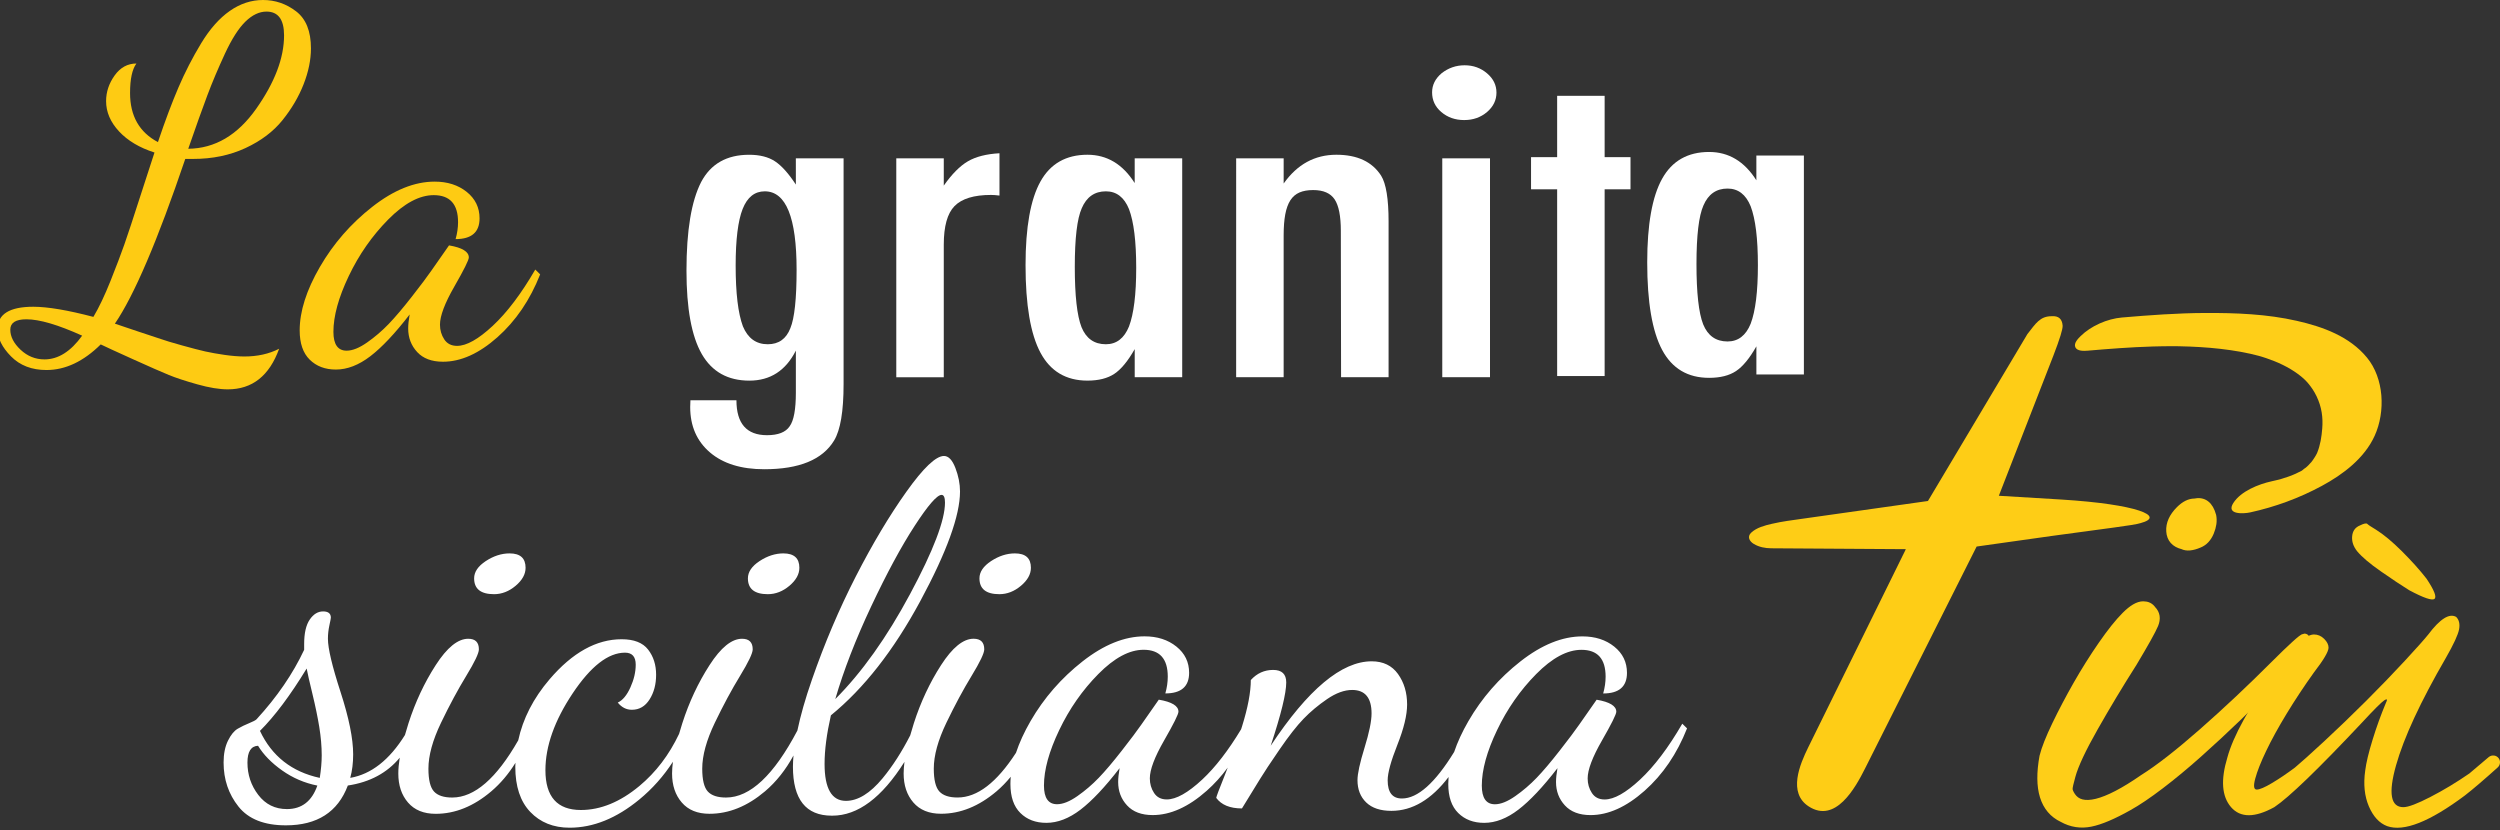 <?xml version="1.0" encoding="utf-8"?>
<!-- Generator: Adobe Illustrator 16.0.0, SVG Export Plug-In . SVG Version: 6.00 Build 0)  -->
<!DOCTYPE svg PUBLIC "-//W3C//DTD SVG 1.1//EN" "http://www.w3.org/Graphics/SVG/1.1/DTD/svg11.dtd">
<svg version="1.1" id="Livello_1" xmlns="http://www.w3.org/2000/svg" xmlns:xlink="http://www.w3.org/1999/xlink" x="0px" y="0px"
	 width="303.535px" height="100.792px" viewBox="0 0 303.535 100.792" enable-background="new 0 0 303.535 100.792"
	 xml:space="preserve">
<rect x="0" y="0" width="303.535" height="100.792" fill="#333333" stroke="none"/>
<g>
	<path fill="#FFFFFF" d="M219.017,18.888v26.576h-5.767V42.05c-0.824,1.455-1.649,2.455-2.475,3.004
		c-0.826,0.547-1.912,0.821-3.261,0.821c-2.597,0-4.498-1.13-5.706-3.39c-1.206-2.26-1.812-5.803-1.812-10.631
		c0-4.604,0.604-7.989,1.812-10.155c1.208-2.166,3.109-3.248,5.706-3.248c2.374,0,4.286,1.147,5.734,3.44v-3.004L219.017,18.888
		L219.017,18.888z M205.976,32.06c0,3.492,0.271,5.932,0.813,7.318c0.563,1.387,1.551,2.081,2.959,2.081
		c1.289,0,2.225-0.72,2.809-2.157c0.584-1.541,0.876-3.912,0.876-7.113c0-3.217-0.292-5.598-0.876-7.139
		c-0.584-1.438-1.52-2.156-2.809-2.156c-1.368,0-2.344,0.685-2.928,2.055C206.259,26.216,205.976,28.585,205.976,32.06"/>
	<path fill="#FECB13" d="M23.452,19.296c2.343,0,4.459-0.439,6.346-1.314c1.888-0.877,3.388-2.006,4.498-3.388
		c1.111-1.382,1.967-2.834,2.562-4.352c0.597-1.518,0.896-2.979,0.896-4.38c0-2.069-0.601-3.563-1.8-4.483S33.414,0,31.935,0
		c-1.424,0-2.771,0.442-4.035,1.327c-1.268,0.886-2.424,2.194-3.474,3.925c-1.048,1.731-1.969,3.52-2.76,5.367
		c-0.791,1.846-1.623,4.058-2.491,6.635c-2.257-1.195-3.385-3.179-3.385-5.957c0-1.696,0.258-2.891,0.771-3.585
		c-1.067,0-1.949,0.482-2.641,1.446c-0.691,0.963-1.039,2.004-1.039,3.123c0,1.321,0.524,2.545,1.573,3.674
		c1.048,1.125,2.482,1.98,4.302,2.563l-1.72,5.294c-0.872,2.717-1.514,4.665-1.93,5.848c-0.416,1.184-0.979,2.668-1.691,4.453
		c-0.713,1.783-1.404,3.237-2.077,4.362c-3.127-0.821-5.56-1.231-7.3-1.231c-2.889,0-4.334,0.906-4.334,2.716
		c0,1.104,0.545,2.208,1.633,3.311c1.09,1.104,2.521,1.655,4.304,1.655c2.295,0,4.49-1.037,6.588-3.11
		c0.475,0.236,1.76,0.826,3.857,1.773c2.098,0.947,3.569,1.595,4.423,1.943c0.851,0.348,1.996,0.725,3.441,1.131
		c1.443,0.406,2.681,0.609,3.709,0.609c2.969,0,5.045-1.644,6.232-4.929c-1.228,0.626-2.633,0.939-4.215,0.939
		c-0.711,0-1.514-0.065-2.404-0.192c-0.889-0.129-1.67-0.269-2.344-0.418c-0.674-0.151-1.623-0.399-2.85-0.74
		c-1.226-0.342-2.076-0.599-2.552-0.772l-2.908-0.963c-1.424-0.472-2.313-0.773-2.67-0.901c2.332-3.41,5.183-10.078,8.546-20.001
		H23.452z M25.17,11.587c0.593-1.581,1.307-3.269,2.136-5.061c0.832-1.793,1.663-3.094,2.492-3.904
		c0.832-0.809,1.683-1.215,2.554-1.215c1.424,0,2.137,0.964,2.137,2.892c0,2.738-1.127,5.707-3.383,8.907
		c-2.256,3.201-5.007,4.82-8.25,4.857C23.804,15.326,24.575,13.167,25.17,11.587 M5.403,43.636c-1.106,0-2.075-0.393-2.907-1.174
		c-0.831-0.785-1.246-1.596-1.246-2.436c0-0.84,0.653-1.259,1.959-1.259c1.582,0,3.837,0.663,6.766,1.987
		C8.589,42.675,7.067,43.636,5.403,43.636"/>
	<path fill="#FECB13" d="M64.99,32.727c-1.701,2.933-3.423,5.211-5.163,6.832c-1.742,1.623-3.186,2.435-4.334,2.435
		c-0.69,0-1.21-0.264-1.555-0.791c-0.346-0.528-0.519-1.123-0.519-1.789c0-1.055,0.583-2.601,1.75-4.633
		c1.166-2.033,1.752-3.207,1.752-3.521c0-0.704-0.802-1.193-2.403-1.467l-2.131,3.05c-0.517,0.743-1.313,1.81-2.399,3.196
		c-1.085,1.389-2.023,2.492-2.812,3.313c-0.791,0.822-1.658,1.565-2.605,2.229c-0.949,0.664-1.777,0.996-2.487,0.996
		c-1.066,0-1.603-0.762-1.603-2.287c0-1.914,0.621-4.172,1.863-6.773c1.239-2.6,2.838-4.887,4.786-6.861
		c1.952-1.975,3.796-2.963,5.529-2.963c1.97,0,2.955,1.096,2.955,3.284c0,0.665-0.1,1.349-0.297,2.054
		c1.938,0,2.908-0.84,2.908-2.522c0-1.308-0.521-2.378-1.558-3.21c-1.039-0.832-2.336-1.247-3.893-1.247
		c-2.448,0-4.971,1.02-7.575,3.06c-2.604,2.041-4.724,4.471-6.36,7.297c-1.638,2.824-2.454,5.395-2.454,7.707
		c0,1.564,0.403,2.748,1.215,3.549s1.871,1.203,3.176,1.203c1.385,0,2.779-0.539,4.185-1.615c1.404-1.075,2.997-2.766,4.777-5.071
		c-0.119,0.665-0.179,1.231-0.179,1.7c0,1.115,0.361,2.066,1.086,2.855c0.723,0.787,1.771,1.182,3.14,1.182
		c2.166,0,4.368-0.99,6.604-2.971c2.235-1.983,3.967-4.527,5.193-7.635L64.99,32.727z"/>
	<path fill="#FFFFFF" d="M59.983,72.142c0.943,0,1.815-0.34,2.623-1.02c0.805-0.68,1.207-1.406,1.207-2.184
		c0-1.166-0.647-1.748-1.944-1.748c-0.982,0-1.943,0.313-2.888,0.932c-0.943,0.621-1.415,1.32-1.415,2.098
		C57.566,71.5,58.372,72.142,59.983,72.142"/>
	<path fill="#FFFFFF" d="M93.224,72.142c0.941,0,1.815-0.34,2.623-1.02c0.805-0.68,1.207-1.406,1.207-2.184
		c0-1.166-0.647-1.748-1.945-1.748c-0.982,0-1.944,0.313-2.887,0.932c-0.943,0.621-1.416,1.32-1.416,2.098
		C90.806,71.5,91.612,72.142,93.224,72.142"/>
	<path fill="#FFFFFF" d="M121.335,72.142c0.942,0,1.817-0.34,2.623-1.02c0.807-0.68,1.209-1.406,1.209-2.184
		c0-1.166-0.647-1.748-1.944-1.748c-0.983,0-1.945,0.313-2.89,0.932c-0.941,0.621-1.414,1.32-1.414,2.098
		C118.919,71.5,119.725,72.142,121.335,72.142"/>
	<path fill="#FFFFFF" d="M204.254,87.867c-1.688,2.91-3.398,5.174-5.126,6.785c-1.729,1.611-3.165,2.416-4.303,2.416
		c-0.688,0-1.203-0.262-1.545-0.785c-0.344-0.523-0.516-1.115-0.516-1.777c0-1.047,0.58-2.582,1.739-4.602
		c1.157-2.018,1.738-3.182,1.738-3.492c0-0.699-0.797-1.186-2.387-1.457l-2.117,3.027c-0.512,0.738-1.305,1.797-2.383,3.174
		c-1.076,1.379-2.008,2.477-2.791,3.291c-0.785,0.816-1.646,1.555-2.588,2.215c-0.941,0.658-1.765,0.988-2.469,0.988
		c-1.062,0-1.593-0.756-1.593-2.27c0-1.902,0.615-4.146,1.851-6.727c1.231-2.582,2.817-4.855,4.754-6.814
		c1.938-1.961,3.769-2.941,5.49-2.941c1.957,0,2.936,1.086,2.936,3.26c0,0.662-0.1,1.342-0.295,2.039
		c1.924,0,2.889-0.834,2.889-2.504c0-1.297-0.518-2.359-1.547-3.186c-1.031-0.828-2.32-1.24-3.865-1.24
		c-2.432,0-4.936,1.012-7.521,3.037c-2.586,2.027-4.692,4.441-6.316,7.246c-0.758,1.307-1.33,2.555-1.734,3.75
		c-2.311,3.762-4.427,5.65-6.346,5.65c-1.149,0-1.727-0.734-1.727-2.211c0-0.896,0.394-2.33,1.18-4.311
		c0.785-1.98,1.18-3.611,1.18-4.895c0-1.436-0.369-2.67-1.104-3.697c-0.737-1.027-1.803-1.543-3.198-1.543
		c-3.653,0-7.74,3.416-12.259,10.25c1.257-3.807,1.886-6.365,1.886-7.688c0-1.008-0.529-1.516-1.591-1.516s-1.965,0.408-2.711,1.227
		c0,1.475-0.354,3.348-1.062,5.619c-0.038,0.123-0.077,0.236-0.114,0.357c-1.559,2.584-3.132,4.623-4.721,6.105
		c-1.73,1.611-3.165,2.416-4.305,2.416c-0.687,0-1.201-0.262-1.544-0.785c-0.344-0.523-0.514-1.115-0.514-1.777
		c0-1.047,0.578-2.582,1.737-4.602c1.158-2.018,1.738-3.182,1.738-3.492c0-0.699-0.795-1.186-2.387-1.457l-2.117,3.027
		c-0.512,0.738-1.305,1.797-2.383,3.174c-1.076,1.379-2.008,2.477-2.791,3.291c-0.784,0.816-1.646,1.555-2.588,2.215
		c-0.941,0.658-1.764,0.988-2.47,0.988c-1.061,0-1.592-0.756-1.592-2.27c0-1.902,0.617-4.146,1.851-6.727
		c1.232-2.582,2.816-4.855,4.754-6.814c1.938-1.961,3.769-2.941,5.492-2.941c1.954,0,2.935,1.086,2.935,3.26
		c0,0.662-0.099,1.342-0.296,2.039c1.925,0,2.888-0.834,2.888-2.504c0-1.297-0.515-2.359-1.546-3.186
		c-1.03-0.828-2.319-1.24-3.865-1.24c-2.43,0-4.938,1.012-7.522,3.037c-2.584,2.027-4.69,4.441-6.315,7.246
		c-0.777,1.344-1.365,2.629-1.771,3.855c-2.34,3.615-4.703,5.43-7.092,5.43c-1.022,0-1.76-0.242-2.21-0.729
		c-0.452-0.488-0.68-1.414-0.68-2.775c0-1.598,0.513-3.457,1.534-5.58c1.021-2.121,2.043-4.021,3.063-5.695s1.531-2.746,1.531-3.213
		c0-0.857-0.433-1.285-1.296-1.285c-1.257,0-2.573,1.068-3.948,3.203c-1.376,2.135-2.476,4.484-3.301,7.047
		c-0.167,0.518-0.312,1.006-0.443,1.482c-1.012,1.977-2.125,3.723-3.357,5.213c-1.514,1.826-2.997,2.74-4.45,2.74
		c-1.729,0-2.593-1.498-2.593-4.492c0-1.672,0.255-3.635,0.767-5.891c4.008-3.27,7.622-7.885,10.846-13.855
		c3.221-5.969,4.832-10.412,4.832-13.328c0-0.932-0.188-1.883-0.561-2.854c-0.374-0.969-0.836-1.455-1.386-1.455
		c-0.98,0-2.504,1.447-4.567,4.346c-2.062,2.896-4.105,6.316-6.13,10.264c-2.022,3.947-3.801,8.125-5.333,12.541
		c-0.802,2.305-1.388,4.361-1.769,6.186c-2.854,5.418-5.74,8.133-8.662,8.133c-1.023,0-1.76-0.242-2.211-0.729
		c-0.451-0.488-0.679-1.414-0.679-2.775c0-1.598,0.513-3.457,1.532-5.58c1.021-2.121,2.042-4.021,3.065-5.695
		c1.021-1.674,1.531-2.746,1.531-3.213c0-0.857-0.434-1.285-1.295-1.285c-1.261,0-2.574,1.068-3.949,3.203
		c-1.377,2.135-2.478,4.484-3.301,7.047c-0.146,0.449-0.272,0.877-0.393,1.295c-1.211,2.555-2.817,4.668-4.825,6.336
		c-2.338,1.941-4.704,2.91-7.102,2.91c-2.867,0-4.303-1.609-4.303-4.832c0-2.914,1.101-6.02,3.301-9.32
		c2.201-3.299,4.322-4.951,6.365-4.951c0.863,0,1.297,0.486,1.297,1.457c0,0.896-0.217,1.816-0.648,2.768s-0.94,1.563-1.532,1.836
		c0.473,0.582,1.041,0.873,1.71,0.873c0.903,0,1.619-0.416,2.15-1.254c0.531-0.834,0.796-1.834,0.796-3
		c0-1.199-0.323-2.221-0.974-3.057c-0.648-0.836-1.719-1.252-3.211-1.252c-3.065,0-5.981,1.621-8.752,4.863
		c-1.979,2.314-3.236,4.787-3.803,7.41c-2.643,4.629-5.313,6.945-8.015,6.945c-1.022,0-1.76-0.242-2.21-0.729
		c-0.452-0.488-0.679-1.414-0.679-2.775c0-1.598,0.512-3.457,1.533-5.58c1.021-2.121,2.043-4.021,3.063-5.695
		c1.021-1.674,1.531-2.746,1.531-3.213c0-0.857-0.433-1.285-1.295-1.285c-1.258,0-2.574,1.068-3.949,3.203
		c-1.377,2.135-2.477,4.484-3.301,7.047c-0.162,0.5-0.301,0.975-0.431,1.434c-1.884,3.029-4.098,4.766-6.643,5.205
		c0.236-0.854,0.354-1.805,0.354-2.852c0-1.902-0.511-4.428-1.531-7.572c-1.022-3.145-1.533-5.299-1.533-6.465
		c0-0.543,0.06-1.086,0.178-1.631c0.118-0.543,0.177-0.854,0.177-0.932c0-0.504-0.314-0.758-0.941-0.758
		c-0.631,0-1.17,0.33-1.621,0.99c-0.453,0.662-0.678,1.65-0.678,2.971v0.699c-1.365,2.912-3.293,5.729-5.787,8.443
		c-0.116,0.115-0.416,0.271-0.896,0.467c-0.48,0.193-0.939,0.418-1.379,0.67c-0.438,0.254-0.834,0.736-1.189,1.457
		c-0.354,0.719-0.531,1.6-0.531,2.646c0,2.061,0.604,3.844,1.814,5.359c1.21,1.514,3.125,2.271,5.747,2.271
		c3.802,0,6.31-1.611,7.524-4.834c2.688-0.404,4.782-1.541,6.302-3.379c-0.114,0.713-0.173,1.355-0.173,1.922
		c0,1.438,0.392,2.611,1.179,3.523c0.785,0.912,1.905,1.369,3.359,1.369c2.357,0,4.607-0.91,6.748-2.729
		c1.125-0.955,2.101-2.111,2.938-3.463c-0.006,0.16-0.021,0.32-0.021,0.482c0,2.389,0.607,4.217,1.826,5.488
		c1.217,1.271,2.808,1.908,4.772,1.908c2.867,0,5.688-1.141,8.457-3.42c1.605-1.32,2.96-2.855,4.084-4.59
		c-0.067,0.518-0.104,0.996-0.104,1.428c0,1.438,0.392,2.611,1.18,3.523c0.785,0.912,1.904,1.369,3.359,1.369
		c2.355,0,4.604-0.91,6.748-2.729c1.362-1.158,2.514-2.609,3.455-4.35c-0.039,0.475-0.067,0.934-0.067,1.361
		c0,3.967,1.571,5.947,4.715,5.947h0.061c3.102,0,6.022-2.184,8.766-6.533c-0.066,0.51-0.102,0.982-0.102,1.408
		c0,1.438,0.391,2.611,1.178,3.523c0.785,0.912,1.906,1.369,3.359,1.369c2.356,0,4.606-0.91,6.748-2.729
		c0.617-0.523,1.188-1.117,1.719-1.76c-0.025,0.297-0.039,0.588-0.039,0.875c0,1.555,0.402,2.727,1.209,3.523
		c0.805,0.797,1.855,1.195,3.151,1.195c1.375,0,2.761-0.535,4.156-1.604c1.394-1.068,2.976-2.748,4.742-5.037
		c-0.116,0.66-0.176,1.223-0.176,1.688c0,1.107,0.357,2.053,1.078,2.834c0.717,0.783,1.758,1.176,3.116,1.176
		c2.151,0,4.339-0.984,6.558-2.951c0.94-0.834,1.787-1.773,2.549-2.811c-0.122,0.316-0.243,0.639-0.364,0.938
		c-0.687,1.709-1.03,2.621-1.03,2.738c0.63,0.852,1.671,1.279,3.122,1.279l2.182-3.553c0.471-0.777,1.267-1.98,2.387-3.611
		c1.119-1.631,2.093-2.873,2.918-3.727c0.824-0.854,1.777-1.65,2.857-2.389c1.08-0.736,2.094-1.105,3.035-1.105
		c1.571,0,2.357,0.951,2.357,2.855c0,0.93-0.285,2.318-0.854,4.162c-0.57,1.846-0.854,3.154-0.854,3.934
		c0,1.125,0.354,2.025,1.059,2.707c0.705,0.68,1.725,1.02,3.057,1.02c2.547,0,4.86-1.375,6.942-4.109
		c-0.022,0.287-0.036,0.57-0.036,0.848c0,1.555,0.402,2.727,1.209,3.523c0.805,0.797,1.855,1.195,3.151,1.195
		c1.375,0,2.76-0.535,4.154-1.604c1.396-1.068,2.977-2.748,4.744-5.037c-0.117,0.66-0.176,1.223-0.176,1.688
		c0,1.107,0.358,2.053,1.077,2.834c0.72,0.783,1.759,1.176,3.116,1.176c2.151,0,4.338-0.984,6.559-2.951
		c2.219-1.967,3.938-4.494,5.156-7.58L204.254,87.867z M105.776,73.621c1.887-4.006,3.644-7.264,5.275-9.771
		c1.629-2.508,2.719-3.764,3.27-3.764c0.274,0,0.414,0.313,0.414,0.936c0,2.137-1.414,5.842-4.244,11.111
		c-2.828,5.27-5.854,9.518-9.076,12.746C102.435,81.378,103.89,77.625,105.776,73.621 M34.837,98.234
		c-1.44,0-2.602-0.574-3.477-1.719c-0.877-1.145-1.316-2.455-1.316-3.932c0-1.318,0.429-1.998,1.286-2.037
		c0.663,1.088,1.64,2.088,2.927,2.998c1.288,0.914,2.714,1.525,4.273,1.836C37.866,97.281,36.635,98.234,34.837,98.234
		 M38.825,94.447c-3.396-0.736-5.818-2.639-7.262-5.707c1.791-1.785,3.683-4.311,5.67-7.57c0.119,0.621,0.354,1.658,0.709,3.115
		c0.353,1.455,0.627,2.787,0.824,3.988c0.195,1.205,0.295,2.352,0.295,3.438C39.061,92.525,38.981,93.439,38.825,94.447"/>
	<path fill="#FECD16" d="M250.294,60.652l-7.606-0.459l6.624-17.023c0.775-2.015,1.15-3.224,1.12-3.637
		c-0.061-0.818-0.504-1.199-1.319-1.14c-1.423-0.005-1.931,0.862-2.963,2.176L234.08,60.828c-5.067,0.717-10.138,1.432-15.207,2.15
		c-1.289,0.182-2.479,0.328-3.753,0.623c-0.855,0.197-1.862,0.465-2.507,1.078c-0.506,0.482-0.215,1.039,0.326,1.365
		c0.004,0.002,0.008,0.004,0.012,0.006c0.628,0.373,1.367,0.514,2.098,0.52l16.349,0.107c0,0-11.853,24.055-11.853,24.059
		c-1.03,2.096-2.487,5.525,0.056,7.174c3.246,2.105,5.649-2.232,6.823-4.566l13.567-26.986c0.002,0,9.198-1.297,9.198-1.297
		c6.317-0.877,9.896-1.279,10.703-1.547C262.983,62.689,259.518,61.226,250.294,60.652"/>
	<path fill="#FECE18" d="M266.984,66.019c-0.832,0.357-1.485,0.418-1.958,0.18c-0.951-0.236-1.454-0.803-1.513-1.693
		c-0.063-0.891,0.324-1.75,1.156-2.584c0.594-0.592,1.186-0.891,1.779-0.891c1.068-0.236,1.78,0.299,2.135,1.604
		c0.117,0.598,0.028,1.248-0.266,1.963C268.021,65.308,267.577,65.785,266.984,66.019 M258.976,80.455
		c-1.663,2.613-3.235,5.23-4.717,7.84c-1.485,2.615-2.403,4.574-2.759,5.881c-0.236,0.832-0.356,1.367-0.356,1.605
		c0,0.24,0.12,0.535,0.356,0.891c1.185,1.781,4.094,1.07,8.721-2.137c1.896-1.188,4.3-3.059,7.209-5.615
		c2.904-2.553,5.842-5.314,8.81-8.285c0.948-0.949,1.749-1.721,2.402-2.316c0.649-0.594,1.038-0.893,1.155-0.893
		c0.238,0,0.147,0.357-0.267,1.07c-0.417,0.713-1.454,1.902-3.114,3.564c-1.424,1.666-2.967,3.297-4.627,4.898
		c-1.664,1.605-3.293,3.117-4.895,4.543c-1.603,1.43-3.146,2.705-4.627,3.832c-1.484,1.131-2.761,1.99-3.827,2.584
		c-1.899,1.068-3.442,1.725-4.627,1.959c-1.188,0.238-2.313,0.063-3.383-0.535c-2.252-1.066-3.025-3.563-2.313-7.48
		c0.239-0.949,0.742-2.23,1.514-3.832c0.772-1.605,1.633-3.234,2.58-4.9c0.949-1.662,1.957-3.266,3.025-4.811
		c1.068-1.543,2.016-2.732,2.848-3.564c0.83-0.83,1.541-1.248,2.137-1.248c0.474,0,0.829,0.18,1.068,0.535
		c0.473,0.477,0.562,1.068,0.268,1.781C261.26,76.533,260.398,78.078,258.976,80.455"/>
	<path fill="none" stroke="#FECE18" stroke-miterlimit="10" d="M266.984,66.019c-0.832,0.357-1.485,0.418-1.958,0.18
		c-0.951-0.236-1.454-0.803-1.513-1.693c-0.063-0.891,0.324-1.75,1.156-2.584c0.594-0.592,1.186-0.891,1.779-0.891
		c1.068-0.236,1.78,0.299,2.135,1.604c0.117,0.598,0.028,1.248-0.266,1.963C268.021,65.308,267.577,65.785,266.984,66.019z
		 M258.976,80.455c-1.663,2.613-3.235,5.23-4.717,7.84c-1.485,2.615-2.403,4.574-2.759,5.881c-0.236,0.832-0.356,1.367-0.356,1.605
		c0,0.24,0.12,0.535,0.356,0.891c1.185,1.781,4.094,1.07,8.721-2.137c1.896-1.188,4.3-3.059,7.209-5.615
		c2.904-2.553,5.842-5.314,8.81-8.285c0.948-0.949,1.749-1.721,2.402-2.316c0.649-0.594,1.038-0.893,1.155-0.893
		c0.238,0,0.147,0.357-0.267,1.07c-0.417,0.713-1.454,1.902-3.114,3.564c-1.424,1.666-2.967,3.297-4.627,4.898
		c-1.664,1.605-3.293,3.117-4.895,4.543c-1.603,1.43-3.146,2.705-4.627,3.832c-1.484,1.131-2.761,1.99-3.827,2.584
		c-1.899,1.068-3.442,1.725-4.627,1.959c-1.188,0.238-2.313,0.063-3.383-0.535c-2.252-1.066-3.025-3.563-2.313-7.48
		c0.239-0.949,0.742-2.23,1.514-3.832c0.772-1.605,1.633-3.234,2.58-4.9c0.949-1.662,1.957-3.266,3.025-4.811
		c1.068-1.543,2.016-2.732,2.848-3.564c0.83-0.83,1.541-1.248,2.137-1.248c0.474,0,0.829,0.18,1.068,0.535
		c0.473,0.477,0.562,1.068,0.268,1.781C261.26,76.533,260.398,78.078,258.976,80.455z"/>
	<path fill="#FECE18" d="M289.092,69.386c1.344,0.936,2.481,1.691,3.42,2.275c1.754,0.936,2.774,1.285,3.067,1.049
		c0.29-0.232-0.028-1.049-0.964-2.449c-0.819-1.051-1.813-2.156-2.98-3.324c-1.171-1.166-2.223-2.041-3.156-2.625
		c-0.586-0.352-0.938-0.582-1.053-0.701c-0.117-0.113-0.41-0.057-0.875,0.176c-0.589,0.234-0.908,0.674-0.966,1.314
		c-0.061,0.643,0.146,1.254,0.613,1.838C286.782,67.636,287.746,68.455,289.092,69.386"/>
	<path fill="#FECE18" d="M302.153,91.931c-0.979,0.84-1.758,1.502-2.34,1.982c-1.544,1.066-3.116,2.018-4.719,2.844
		c-1.603,0.83-2.7,1.244-3.293,1.244c-1.543,0-1.843-1.688-0.892-5.063c0.949-3.377,2.967-7.73,6.055-13.063
		c0.947-1.654,1.481-2.813,1.603-3.463c0.117-0.648,0-1.156-0.354-1.51c-0.833-0.473-1.96,0.238-3.385,2.131
		c-0.476,0.594-1.425,1.66-2.848,3.197c-1.425,1.541-2.999,3.172-4.718,4.889c-1.725,1.717-3.414,3.346-5.074,4.885
		c-1.664,1.541-2.851,2.605-3.562,3.197c-0.953,0.711-1.871,1.334-2.761,1.865c-0.89,0.533-1.513,0.799-1.869,0.799
		c-0.355,0-0.418-0.441-0.178-1.33c0.237-0.889,0.681-2.014,1.335-3.377c0.65-1.359,1.482-2.871,2.492-4.531
		c1.008-1.654,2.104-3.313,3.294-4.975c1.187-1.537,1.78-2.545,1.78-3.02c0-0.357-0.179-0.711-0.533-1.066
		c-0.356-0.355-0.774-0.533-1.247-0.533c-0.595,0-1.396,0.533-2.403,1.6c-1.01,1.064-2.048,2.371-3.115,3.908
		c-1.067,1.541-2.077,3.17-3.025,4.889c-0.949,1.717-1.604,3.229-1.959,4.529c-0.829,2.727-0.682,4.738,0.443,6.041
		c1.132,1.307,2.878,1.307,5.255,0c1.778-1.184,5.34-4.621,10.682-10.307c1.424-1.537,2.313-2.426,2.67-2.666
		c0.355-0.234,0.415-0.115,0.178,0.357c-0.595,1.42-1.13,2.902-1.602,4.439c-0.478,1.543-0.774,2.785-0.892,3.732
		c-0.237,1.658-0.088,3.107,0.444,4.354c0.535,1.242,1.274,2.043,2.227,2.398c2.018,0.711,5.164-0.533,9.437-3.73
		c0.964-0.746,2.29-1.883,3.979-3.4c0.317-0.287,0.371-0.771,0.117-1.115C303.088,91.673,302.522,91.611,302.153,91.931"/>
	<path fill="#FECE18" d="M253.414,42.582c2.64-0.226,5.28-0.433,7.929-0.512c0.818-0.025,1.642-0.037,2.461-0.039
		c0.271-0.002,0.517,0.006,0.077-0.002c0.22,0.004,0.438,0.006,0.657,0.01c0.44,0.008,0.882,0.021,1.322,0.039
		c1.662,0.066,3.324,0.198,4.972,0.439c0.812,0.118,1.618,0.262,2.417,0.441c0.373,0.084,0.744,0.176,1.113,0.275
		c-0.354-0.096,0.144,0.045,0.254,0.078c0.189,0.059,0.379,0.119,0.566,0.184c1.346,0.457,2.661,1.062,3.811,1.906
		c0.558,0.41,0.914,0.745,1.216,1.098c0.417,0.488,0.772,1.025,1.052,1.604c0.632,1.317,0.798,2.584,0.693,3.922
		c-0.077,0.988-0.239,2.053-0.623,2.971c-0.125,0.299-0.491,0.854-0.789,1.23c0.275-0.348-0.184,0.184-0.289,0.285
		c-0.115,0.111-0.243,0.215-0.358,0.326c-0.297,0.293,0.424-0.266,0.057-0.055c-0.104,0.059-0.207,0.148-0.301,0.221
		c-0.373,0.287,0.016,0.051,0.162-0.09c-0.228,0.215-0.605,0.357-0.878,0.512c-0.101,0.059-0.505,0.271,0.007,0
		c0.596-0.313-0.16,0.064-0.229,0.098c-0.155,0.07-1.042,0.436-0.456,0.205c0.587-0.232-0.299,0.104-0.459,0.158
		c-0.307,0.105-0.616,0.199-0.928,0.299c-0.277,0.09-0.184,0.182-0.002,0.004c0.264-0.072,0.302-0.084,0.115-0.033
		c-0.109,0.029-0.221,0.059-0.33,0.086c-0.283,0.07-0.565,0.135-0.85,0.197c-1.586,0.348-3.728,1.201-4.644,2.633
		c-0.922,1.438,1.238,1.318,2.043,1.143c3.035-0.666,5.971-1.74,8.703-3.219c2.584-1.396,5.176-3.354,6.418-6.092
		c1.324-2.924,1.143-6.962-0.939-9.487c-2.122-2.578-5.341-3.738-8.502-4.459c-3.646-0.832-7.42-0.973-11.146-0.957
		c-3.379,0.015-6.746,0.264-10.111,0.551c-1.76,0.15-3.746,1.013-5.008,2.257c-0.313,0.31-0.86,0.862-0.64,1.353
		C252.194,42.645,253.017,42.615,253.414,42.582"/>
	<path fill="#FFFFFF" d="M96.626,19.224h5.797v27.423c0,3.288-0.384,5.565-1.147,6.831c-1.408,2.33-4.235,3.494-8.482,3.494
		c-2.797,0-4.99-0.678-6.58-2.029c-1.61-1.369-2.415-3.211-2.415-5.521l0.028-0.821h5.587c0,2.825,1.237,4.237,3.713,4.237
		c1.348,0,2.264-0.359,2.746-1.078c0.504-0.686,0.755-2.046,0.755-4.083v-5.109c-1.229,2.431-3.108,3.646-5.645,3.646
		c-2.617,0-4.543-1.079-5.781-3.236c-1.237-2.156-1.855-5.529-1.855-10.117c0-4.86,0.593-8.447,1.78-10.758
		c1.167-2.209,3.11-3.313,5.825-3.313c1.289,0,2.336,0.265,3.141,0.795c0.806,0.531,1.648,1.473,2.535,2.824L96.626,19.224
		L96.626,19.224z M96.718,32.756c0-6.351-1.288-9.526-3.864-9.526c-1.229,0-2.123,0.715-2.688,2.145
		c-0.563,1.43-0.847,3.719-0.847,6.869c0,3.338,0.293,5.793,0.877,7.369c0.604,1.455,1.609,2.183,3.02,2.183
		c1.327,0,2.243-0.649,2.746-1.952C96.465,38.628,96.718,36.266,96.718,32.756"/>
	<path fill="#FFFFFF" d="M108.821,19.224h5.766v3.313c0.985-1.403,1.964-2.389,2.929-2.953c0.967-0.564,2.244-0.889,3.834-0.977
		v5.137c-0.402-0.051-0.744-0.076-1.026-0.076c-2.073,0-3.552,0.453-4.437,1.359c-0.867,0.891-1.3,2.449-1.3,4.674v16.101h-5.766
		V19.224z"/>
	<path fill="#FFFFFF" d="M143.536,19.224v26.577h-5.766v-3.415c-0.824,1.455-1.65,2.456-2.476,3.004
		c-0.825,0.548-1.912,0.822-3.261,0.822c-2.595,0-4.498-1.131-5.706-3.391c-1.206-2.259-1.811-5.802-1.811-10.63
		c0-4.604,0.604-7.989,1.811-10.155c1.208-2.166,3.111-3.248,5.706-3.248c2.375,0,4.286,1.146,5.735,3.439v-3.004L143.536,19.224
		L143.536,19.224z M130.495,32.397c0,3.492,0.273,5.931,0.814,7.318c0.563,1.387,1.551,2.081,2.959,2.081
		c1.289,0,2.224-0.721,2.808-2.157c0.584-1.542,0.876-3.912,0.876-7.114c0-3.217-0.292-5.597-0.876-7.138
		c-0.584-1.438-1.519-2.157-2.808-2.157c-1.368,0-2.345,0.686-2.929,2.055C130.777,26.552,130.495,28.921,130.495,32.397"/>
	<path fill="#FFFFFF" d="M150.087,19.224h5.767v3.057c1.649-2.329,3.783-3.493,6.398-3.493c2.536,0,4.348,0.848,5.436,2.542
		c0.602,0.959,0.905,2.816,0.905,5.572v18.899h-5.768l-0.029-17.769c0-1.799-0.252-3.073-0.755-3.827
		c-0.505-0.752-1.369-1.129-2.597-1.129c-0.664,0-1.223,0.098-1.674,0.295c-0.453,0.196-0.822,0.514-1.104,0.95
		c-0.28,0.436-0.486,1.006-0.618,1.708c-0.131,0.7-0.195,1.565-0.195,2.593v17.179h-5.767L150.087,19.224L150.087,19.224z"/>
	<path fill="#FFFFFF" d="M177.827,7.926c1.048,0,1.953,0.326,2.718,0.976c0.766,0.651,1.147,1.429,1.147,2.337
		c0,0.924-0.383,1.712-1.147,2.362c-0.764,0.65-1.689,0.976-2.775,0.976c-1.088,0-2.014-0.325-2.777-0.976
		c-0.746-0.633-1.117-1.43-1.117-2.388c0-0.89,0.382-1.66,1.146-2.311C175.846,8.252,176.782,7.926,177.827,7.926 M175.112,19.224
		h5.795V45.8h-5.795V19.224z"/>
	<polygon fill="#FFFFFF" points="189.06,11.634 194.825,11.634 194.825,19.08 197.966,19.08 197.966,22.984 194.825,22.984 
		194.825,45.657 189.06,45.657 189.06,22.984 185.89,22.984 185.89,19.08 189.06,19.08 	"/>
</g>
</svg>

